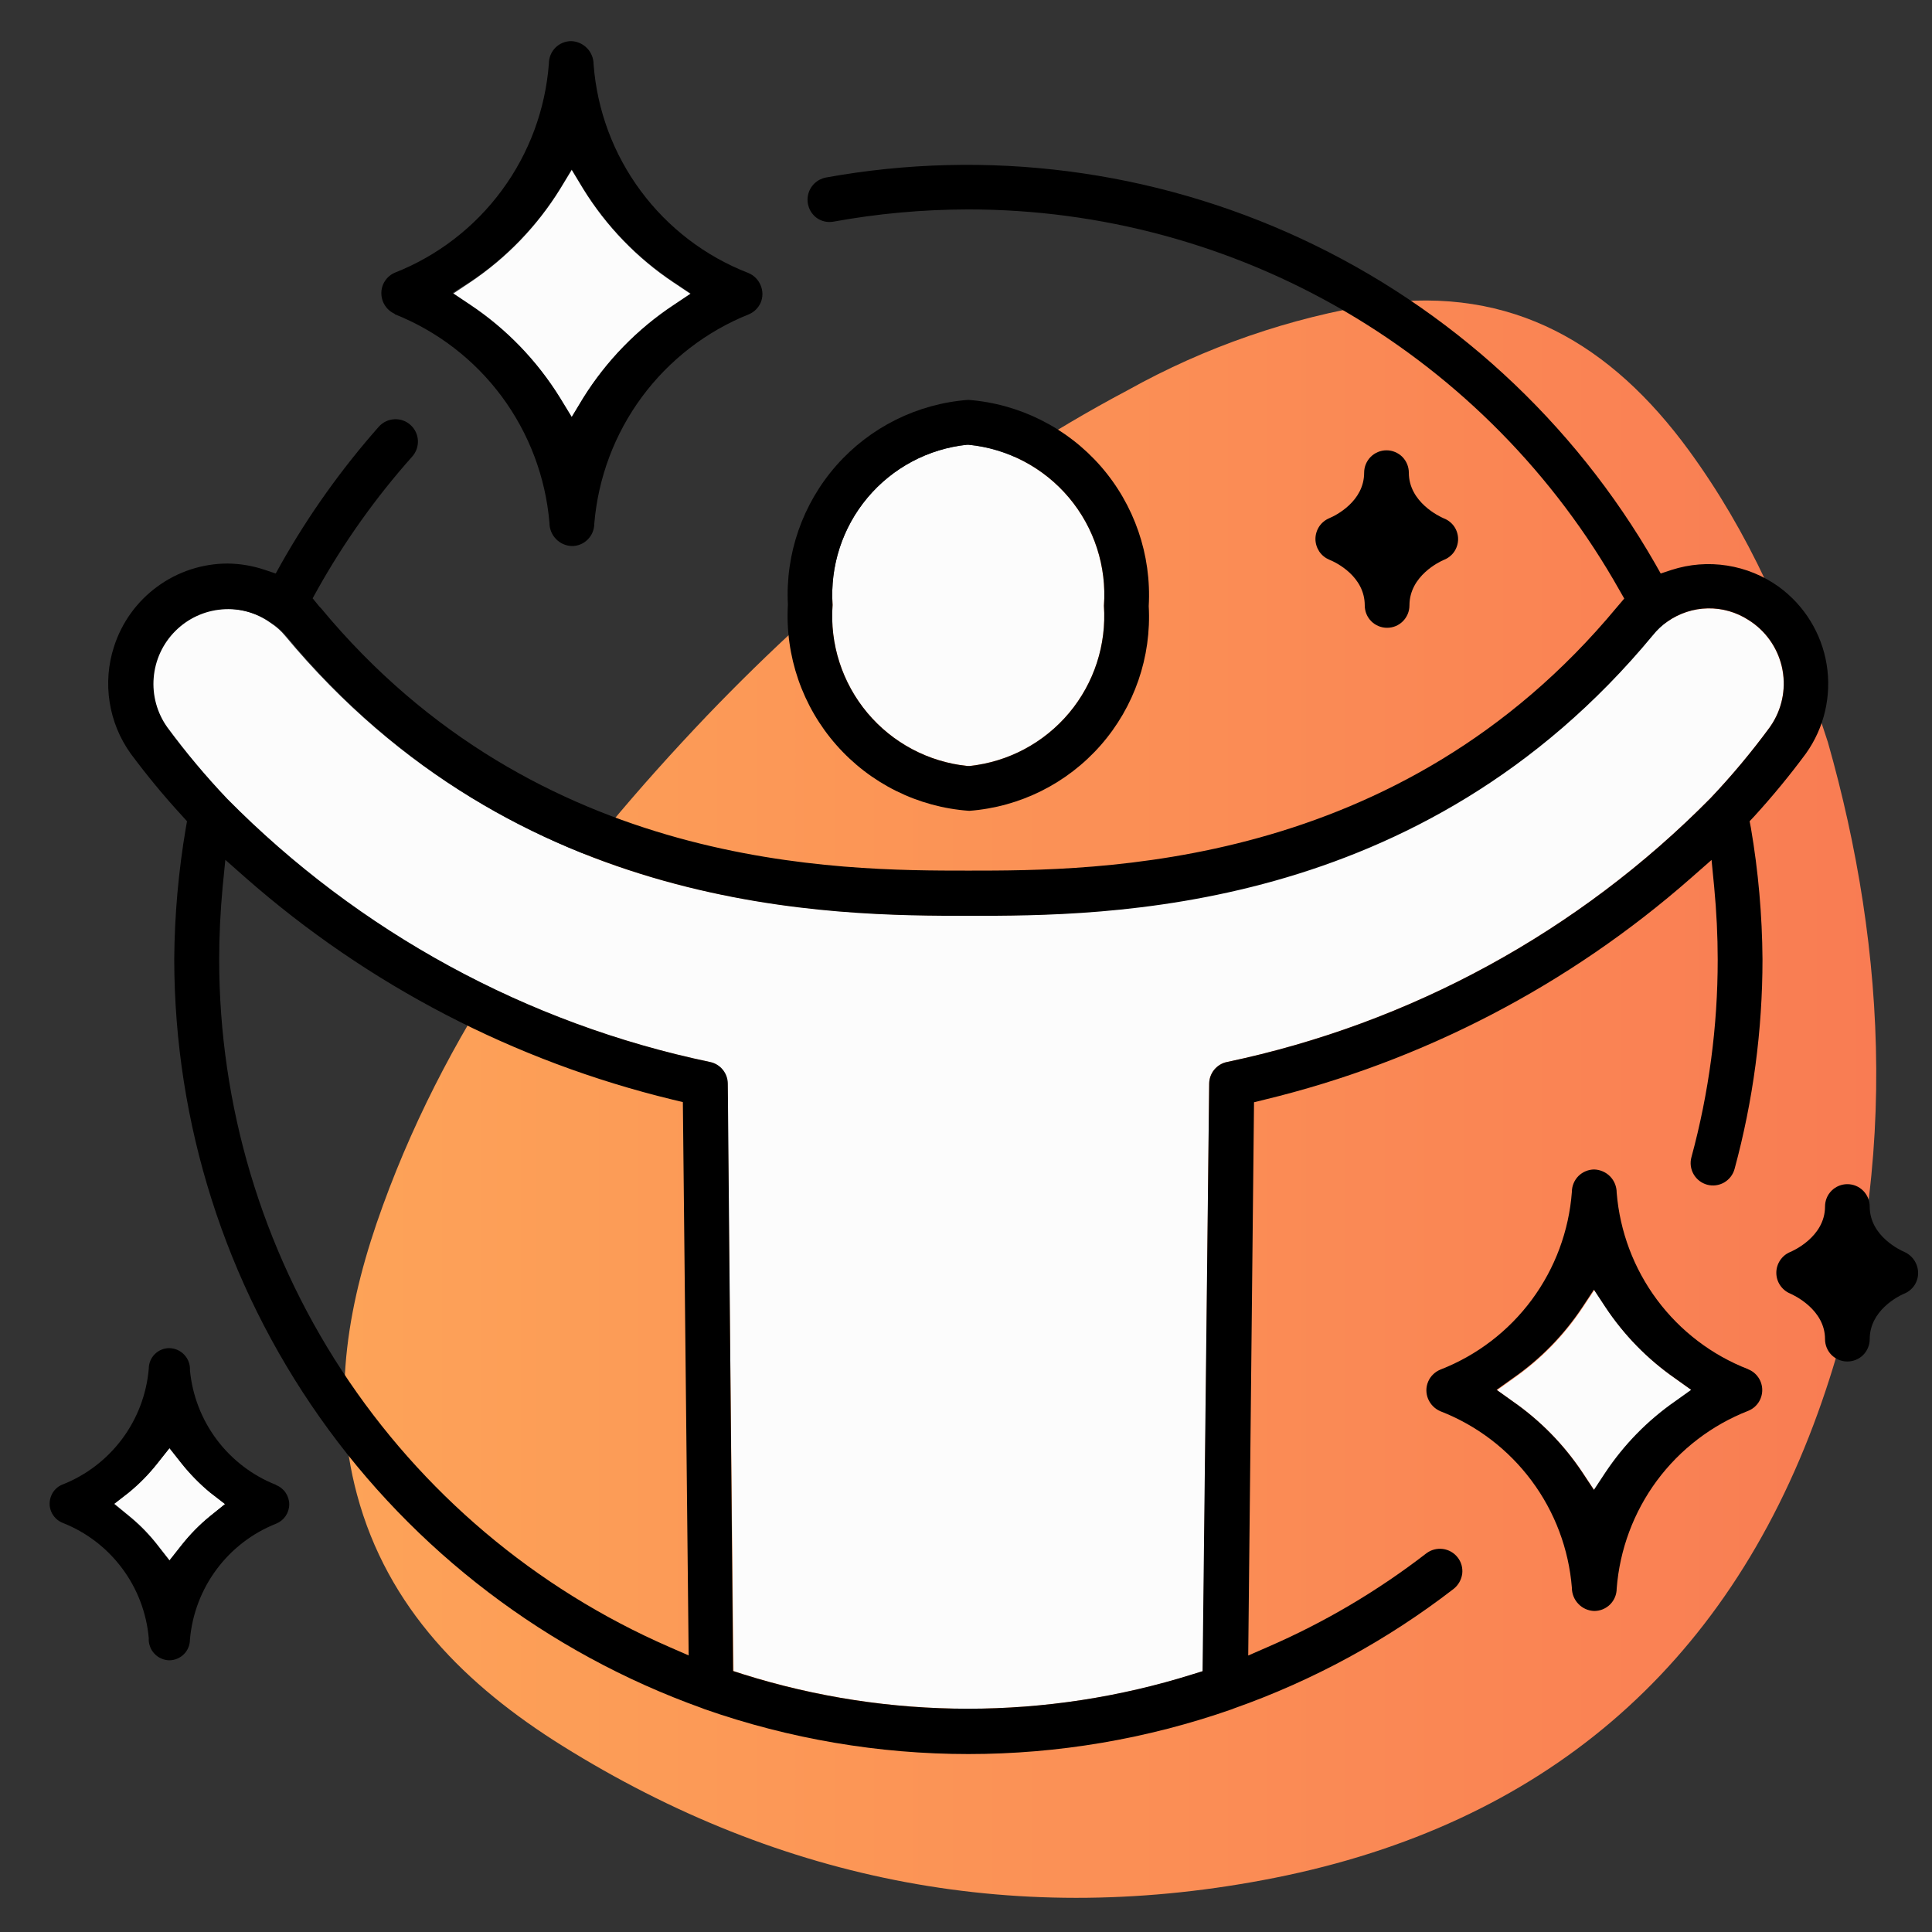 <svg width="38" height="38" viewBox="0 0 38 38" fill="none" xmlns="http://www.w3.org/2000/svg">
<rect x="0" y="0" width="38" height="38" fill="#333333" stroke="none"/>
<path d="M35.953 14.601C37.107 18.664 37.399 23.249 35.754 27.793C33.932 32.834 30.313 35.889 25.076 36.934C20.084 37.928 15.382 37.034 11.059 34.337C9.173 33.158 7.622 31.635 7.021 29.393C6.499 27.451 6.859 25.556 7.529 23.716C8.882 19.991 11.212 16.904 13.906 14.076C16.341 11.541 19.052 9.332 22.177 7.677C23.703 6.825 25.367 6.249 27.092 5.976C29.755 5.613 31.698 6.78 33.219 8.86C34.381 10.454 35.187 12.225 35.953 14.601Z" fill="url(#paint0_linear_463_12050)"/>
<path d="M19.052 8.747H19.018C18.256 8.828 17.555 9.201 17.062 9.789C16.569 10.377 16.323 11.133 16.376 11.898C16.319 12.668 16.564 13.429 17.059 14.02C17.554 14.611 18.26 14.986 19.027 15.065H19.073C19.834 14.984 20.535 14.61 21.027 14.022C21.52 13.435 21.765 12.679 21.712 11.914C21.769 11.143 21.523 10.381 21.026 9.789C20.529 9.197 19.82 8.823 19.052 8.747Z" fill="#FCFCFC"/>
<path d="M11.017 7.838L11.245 8.212L11.472 7.836C11.927 7.108 12.532 6.486 13.247 6.012L13.588 5.784L13.247 5.556C12.53 5.078 11.925 4.451 11.472 3.718L11.245 3.342L11.017 3.718C10.564 4.451 9.959 5.077 9.243 5.556L8.901 5.784L9.243 6.012C9.958 6.486 10.563 7.109 11.017 7.838Z" fill="#FCFCFC"/>
<path d="M3.575 28.779L3.334 28.474L3.092 28.777C2.928 28.986 2.74 29.176 2.534 29.345L2.243 29.573L2.534 29.812C2.741 29.98 2.928 30.17 3.092 30.38L3.334 30.692L3.575 30.389C3.74 30.18 3.927 29.989 4.133 29.821L4.427 29.582L4.133 29.354C3.928 29.182 3.741 28.99 3.575 28.779Z" fill="#FCFCFC"/>
<path d="M31.587 25.717L31.359 25.373L31.131 25.717C30.768 26.265 30.304 26.739 29.765 27.115L29.446 27.343L29.765 27.571C30.303 27.946 30.767 28.42 31.131 28.966L31.359 29.311L31.587 28.966C31.951 28.42 32.415 27.946 32.953 27.571L33.272 27.343L32.953 27.115C32.414 26.739 31.95 26.265 31.587 25.717Z" fill="#FCFCFC"/>
<path d="M34.862 14.224C35.067 13.892 35.133 13.493 35.044 13.113C34.956 12.733 34.721 12.403 34.391 12.197C34.152 12.042 33.873 11.962 33.589 11.967C33.305 11.972 33.029 12.063 32.796 12.226C32.68 12.298 32.575 12.386 32.484 12.489C27.913 18.006 21.697 18.006 19.046 18.006C16.394 18.006 10.176 18.006 5.607 12.505C5.524 12.405 5.427 12.319 5.318 12.249C5.035 12.046 4.689 11.95 4.342 11.979C3.995 12.007 3.669 12.158 3.423 12.405C3.177 12.651 3.026 12.977 2.998 13.324C2.969 13.672 3.065 14.018 3.268 14.301C3.632 14.794 4.026 15.264 4.448 15.708C7.04 18.333 10.348 20.134 13.957 20.888C14.055 20.908 14.144 20.961 14.207 21.039C14.271 21.117 14.306 21.214 14.306 21.314L14.429 32.867L14.62 32.929C17.501 33.835 20.59 33.835 23.471 32.929L23.662 32.869L23.783 21.314C23.784 21.214 23.819 21.116 23.883 21.039C23.947 20.961 24.035 20.908 24.134 20.888C27.744 20.13 31.051 18.325 33.643 15.699C34.06 15.259 34.449 14.794 34.807 14.306L34.862 14.224Z" fill="#FCFCFC"/>
<path d="M7.764 6.18C8.602 6.514 9.331 7.074 9.869 7.799C10.406 8.524 10.731 9.385 10.807 10.284C10.807 10.403 10.853 10.517 10.936 10.602C11.018 10.687 11.131 10.737 11.249 10.74C11.307 10.74 11.364 10.729 11.417 10.707C11.471 10.685 11.519 10.652 11.56 10.611C11.601 10.57 11.633 10.522 11.655 10.469C11.677 10.415 11.689 10.358 11.689 10.3C11.764 9.398 12.088 8.535 12.626 7.807C13.164 7.079 13.894 6.516 14.734 6.18C14.836 6.136 14.917 6.054 14.962 5.952C14.984 5.899 14.996 5.842 14.996 5.784C14.996 5.726 14.984 5.668 14.962 5.615C14.94 5.559 14.907 5.509 14.865 5.467C14.823 5.424 14.773 5.391 14.718 5.369C13.875 5.042 13.142 4.483 12.604 3.757C12.065 3.031 11.743 2.167 11.675 1.265C11.675 1.146 11.629 1.033 11.547 0.948C11.465 0.863 11.354 0.813 11.235 0.809C11.119 0.809 11.007 0.855 10.925 0.937C10.842 1.02 10.796 1.132 10.796 1.249C10.728 2.151 10.408 3.015 9.871 3.743C9.335 4.471 8.605 5.033 7.764 5.364C7.662 5.408 7.581 5.49 7.536 5.592C7.49 5.699 7.489 5.821 7.531 5.929C7.574 6.038 7.657 6.126 7.764 6.173V6.18ZM9.242 5.544C9.959 5.066 10.564 4.439 11.017 3.706L11.245 3.33L11.472 3.706C11.925 4.44 12.53 5.066 13.247 5.544L13.588 5.772L13.247 6C12.532 6.474 11.927 7.096 11.472 7.824L11.245 8.2L11.017 7.826C10.564 7.093 9.959 6.466 9.242 5.989L8.901 5.761L9.242 5.544Z" fill="black"/>
<path d="M19.046 7.865C18.046 7.939 17.114 8.402 16.451 9.154C15.788 9.907 15.445 10.889 15.497 11.892C15.439 12.901 15.781 13.893 16.449 14.652C17.117 15.412 18.056 15.877 19.064 15.948C20.062 15.873 20.991 15.409 21.651 14.656C22.311 13.903 22.65 12.921 22.594 11.921C22.651 10.915 22.311 9.926 21.648 9.168C20.984 8.41 20.05 7.942 19.046 7.865ZM19.073 15.066H19.027C18.261 14.987 17.555 14.612 17.06 14.021C16.565 13.429 16.319 12.668 16.376 11.899C16.324 11.133 16.57 10.377 17.062 9.79C17.555 9.202 18.256 8.828 19.018 8.748H19.052C19.821 8.824 20.529 9.198 21.026 9.789C21.523 10.381 21.77 11.144 21.713 11.915C21.765 12.68 21.52 13.435 21.028 14.023C20.535 14.61 19.835 14.984 19.073 15.066Z" fill="black"/>
<path d="M34.383 26.93C33.67 26.653 33.049 26.18 32.592 25.566C32.135 24.952 31.86 24.221 31.798 23.458C31.798 23.339 31.752 23.225 31.67 23.14C31.587 23.055 31.475 23.006 31.356 23.002C31.24 23.003 31.129 23.049 31.046 23.131C30.964 23.214 30.917 23.326 30.917 23.442C30.859 24.21 30.586 24.946 30.128 25.565C29.67 26.184 29.046 26.66 28.329 26.939C28.276 26.961 28.227 26.993 28.186 27.034C28.145 27.074 28.112 27.122 28.09 27.175C28.067 27.229 28.055 27.286 28.055 27.343C28.055 27.401 28.066 27.458 28.088 27.512C28.134 27.623 28.221 27.711 28.332 27.758C29.045 28.035 29.666 28.508 30.123 29.122C30.581 29.736 30.856 30.467 30.917 31.23C30.917 31.349 30.963 31.462 31.045 31.547C31.127 31.633 31.238 31.682 31.356 31.686C31.473 31.686 31.585 31.64 31.668 31.558C31.751 31.475 31.798 31.363 31.798 31.246C31.857 30.479 32.131 29.743 32.588 29.124C33.046 28.506 33.669 28.029 34.386 27.749C34.467 27.716 34.537 27.66 34.586 27.587C34.635 27.514 34.661 27.428 34.661 27.341C34.661 27.253 34.635 27.167 34.586 27.095C34.537 27.022 34.467 26.965 34.386 26.933L34.383 26.93ZM32.944 27.564C32.405 27.939 31.942 28.413 31.577 28.96L31.35 29.304L31.122 28.96C30.758 28.413 30.294 27.939 29.755 27.564L29.436 27.336L29.755 27.108C30.295 26.733 30.758 26.259 31.122 25.711L31.35 25.366L31.577 25.711C31.941 26.259 32.404 26.733 32.944 27.108L33.263 27.336L32.944 27.564Z" fill="black"/>
<path d="M37.458 24.625C37.39 24.595 36.775 24.319 36.775 23.731C36.775 23.614 36.728 23.502 36.646 23.42C36.564 23.337 36.452 23.291 36.335 23.291C36.219 23.291 36.107 23.337 36.024 23.42C35.942 23.502 35.896 23.614 35.896 23.731C35.896 24.335 35.242 24.613 35.212 24.625C35.131 24.658 35.062 24.715 35.013 24.788C34.964 24.861 34.938 24.946 34.938 25.034C34.938 25.122 34.964 25.208 35.013 25.28C35.062 25.353 35.131 25.41 35.212 25.443C35.283 25.475 35.896 25.758 35.896 26.339C35.896 26.456 35.942 26.568 36.024 26.651C36.107 26.733 36.219 26.779 36.335 26.779C36.452 26.779 36.564 26.733 36.646 26.651C36.728 26.568 36.775 26.456 36.775 26.339C36.775 25.779 37.328 25.5 37.44 25.45C37.524 25.419 37.596 25.363 37.648 25.29C37.699 25.217 37.727 25.129 37.727 25.04C37.727 24.952 37.701 24.866 37.654 24.793C37.606 24.719 37.538 24.661 37.458 24.625Z" fill="black"/>
<path d="M26.843 11.908C26.843 12.025 26.889 12.137 26.971 12.219C27.054 12.302 27.166 12.348 27.282 12.348C27.399 12.348 27.511 12.302 27.593 12.219C27.675 12.137 27.722 12.025 27.722 11.908C27.722 11.322 28.325 11.044 28.394 11.014C28.477 10.983 28.549 10.927 28.601 10.854C28.651 10.78 28.679 10.693 28.679 10.604C28.679 10.514 28.651 10.427 28.601 10.354C28.549 10.281 28.477 10.225 28.394 10.194C28.321 10.162 27.71 9.881 27.71 9.297C27.71 9.181 27.664 9.069 27.582 8.986C27.499 8.904 27.387 8.857 27.271 8.857C27.154 8.857 27.042 8.904 26.96 8.986C26.877 9.069 26.831 9.181 26.831 9.297C26.831 9.863 26.268 10.141 26.148 10.191C26.067 10.225 25.997 10.281 25.948 10.354C25.9 10.427 25.873 10.513 25.873 10.601C25.873 10.688 25.9 10.774 25.948 10.847C25.997 10.92 26.067 10.976 26.148 11.01C26.28 11.062 26.843 11.338 26.843 11.908Z" fill="black"/>
<path d="M34.413 16.153L34.505 16.055C34.864 15.661 35.203 15.25 35.52 14.821C35.882 14.314 36.028 13.685 35.928 13.07C35.828 12.456 35.489 11.906 34.985 11.54C34.684 11.324 34.336 11.181 33.97 11.124C33.603 11.066 33.229 11.096 32.876 11.21L32.664 11.28L32.555 11.087C30.951 8.29 28.522 6.059 25.602 4.699C22.681 3.339 19.411 2.918 16.242 3.492C16.157 3.509 16.079 3.55 16.017 3.61C15.955 3.671 15.912 3.748 15.894 3.832C15.875 3.917 15.882 4.005 15.912 4.086C15.943 4.167 15.996 4.237 16.066 4.288C16.159 4.353 16.273 4.379 16.385 4.361C17.262 4.201 18.15 4.12 19.041 4.119C21.648 4.118 24.209 4.811 26.46 6.127C28.712 7.444 30.573 9.335 31.853 11.609L31.947 11.773L31.803 11.942C27.507 17.124 21.583 17.124 19.048 17.124C16.513 17.124 10.591 17.124 6.313 11.962C6.297 11.948 6.283 11.933 6.27 11.916L6.149 11.768L6.24 11.604C6.765 10.665 7.39 9.786 8.106 8.982C8.184 8.896 8.225 8.782 8.22 8.665C8.214 8.548 8.162 8.438 8.076 8.36C7.99 8.281 7.876 8.24 7.759 8.246C7.642 8.251 7.533 8.303 7.454 8.389C6.721 9.218 6.076 10.121 5.532 11.084L5.423 11.28L5.204 11.207C4.97 11.128 4.724 11.087 4.477 11.084C3.98 11.085 3.496 11.243 3.095 11.537C2.693 11.83 2.395 12.243 2.243 12.717C2.128 13.069 2.099 13.443 2.156 13.809C2.213 14.175 2.355 14.523 2.571 14.823C2.888 15.25 3.227 15.661 3.587 16.052L3.678 16.153L3.655 16.285C3.51 17.139 3.433 18.004 3.427 18.87C3.432 22.096 4.431 25.24 6.288 27.876C8.144 30.511 10.769 32.508 13.802 33.595L13.852 33.615C17.215 34.795 20.878 34.795 24.241 33.615L24.266 33.604C25.825 33.055 27.286 32.26 28.594 31.249C28.685 31.176 28.744 31.07 28.76 30.954C28.767 30.897 28.762 30.839 28.747 30.784C28.731 30.728 28.705 30.676 28.669 30.631C28.598 30.54 28.493 30.481 28.379 30.466C28.264 30.451 28.148 30.482 28.056 30.551C27.097 31.292 26.05 31.911 24.938 32.393L24.551 32.562L24.665 21.68L24.872 21.629C27.98 20.877 30.858 19.38 33.261 17.268L33.664 16.914L33.716 17.448C33.762 17.933 33.785 18.412 33.785 18.873C33.786 20.187 33.612 21.495 33.268 22.762C33.237 22.875 33.253 22.995 33.312 23.097C33.37 23.198 33.466 23.271 33.579 23.302C33.691 23.332 33.811 23.316 33.912 23.258C34.013 23.199 34.087 23.103 34.117 22.991C34.482 21.647 34.666 20.261 34.666 18.868C34.66 18.002 34.584 17.137 34.438 16.283L34.413 16.153ZM13.158 32.391C10.529 31.244 8.291 29.353 6.72 26.951C5.149 24.55 4.311 21.741 4.311 18.87C4.311 18.415 4.334 17.931 4.379 17.445L4.432 16.912L4.835 17.268C7.238 19.378 10.117 20.874 13.224 21.627L13.431 21.677L13.545 32.56L13.158 32.391ZM33.644 15.699C31.051 18.326 27.744 20.13 24.134 20.888C24.035 20.908 23.947 20.962 23.883 21.039C23.819 21.117 23.784 21.214 23.783 21.315L23.653 32.87L23.462 32.929C20.581 33.835 17.492 33.835 14.611 32.929L14.419 32.867L14.315 21.315C14.315 21.214 14.28 21.117 14.216 21.039C14.153 20.962 14.065 20.908 13.966 20.888C10.363 20.134 7.062 18.334 4.473 15.715C4.051 15.271 3.657 14.801 3.293 14.308C3.09 14.025 2.994 13.679 3.023 13.331C3.051 12.984 3.202 12.658 3.448 12.412C3.694 12.165 4.02 12.014 4.367 11.986C4.714 11.957 5.06 12.053 5.343 12.256C5.452 12.326 5.549 12.412 5.632 12.512C10.188 18.013 16.408 18.013 19.071 18.013C21.733 18.013 27.94 18.013 32.509 12.496C32.592 12.392 32.69 12.3 32.798 12.224C33.031 12.061 33.307 11.97 33.591 11.965C33.875 11.96 34.154 12.04 34.393 12.195C34.723 12.402 34.958 12.731 35.047 13.111C35.135 13.491 35.069 13.89 34.864 14.222L34.81 14.304C34.45 14.793 34.061 15.259 33.644 15.699Z" fill="black"/>
<path d="M5.431 29.206C4.968 29.024 4.564 28.716 4.265 28.318C3.966 27.92 3.783 27.447 3.736 26.951C3.739 26.895 3.731 26.84 3.712 26.788C3.692 26.735 3.663 26.687 3.625 26.647C3.587 26.606 3.541 26.574 3.49 26.551C3.439 26.529 3.384 26.517 3.329 26.516C3.222 26.516 3.119 26.559 3.044 26.635C2.968 26.711 2.926 26.814 2.926 26.922C2.883 27.423 2.701 27.902 2.4 28.305C2.099 28.707 1.692 29.018 1.224 29.201C1.175 29.221 1.131 29.25 1.094 29.288C1.057 29.325 1.027 29.369 1.008 29.418C0.987 29.468 0.976 29.522 0.976 29.576C0.976 29.631 0.987 29.684 1.008 29.734C1.03 29.784 1.061 29.829 1.1 29.867C1.139 29.905 1.185 29.934 1.235 29.954C1.7 30.137 2.104 30.447 2.402 30.847C2.701 31.247 2.882 31.723 2.926 32.22C2.922 32.276 2.931 32.331 2.95 32.383C2.968 32.436 2.998 32.484 3.036 32.524C3.073 32.565 3.119 32.598 3.17 32.62C3.221 32.643 3.275 32.655 3.331 32.656C3.439 32.655 3.542 32.612 3.618 32.535C3.694 32.459 3.736 32.355 3.736 32.248C3.779 31.747 3.961 31.269 4.261 30.866C4.561 30.463 4.967 30.152 5.433 29.968C5.509 29.937 5.573 29.885 5.619 29.817C5.664 29.75 5.689 29.67 5.689 29.589C5.689 29.508 5.664 29.428 5.619 29.361C5.573 29.293 5.509 29.241 5.433 29.211L5.431 29.206ZM4.128 29.824C3.922 29.992 3.735 30.183 3.57 30.392L3.333 30.693L3.092 30.389C2.928 30.18 2.74 29.989 2.534 29.822L2.242 29.584L2.534 29.357C2.74 29.188 2.927 28.998 3.092 28.789L3.333 28.485L3.575 28.791C3.741 28.998 3.928 29.188 4.133 29.357L4.427 29.584L4.128 29.824Z" fill="black"/>
<defs>
<linearGradient id="paint0_linear_463_12050" x1="6.764" y1="21.619" x2="36.895" y2="21.619" gradientUnits="userSpaceOnUse">
<stop stop-color="#FDA358"/>
<stop offset="1" stop-color="#F97C53"/>
</linearGradient>
</defs>
</svg>
